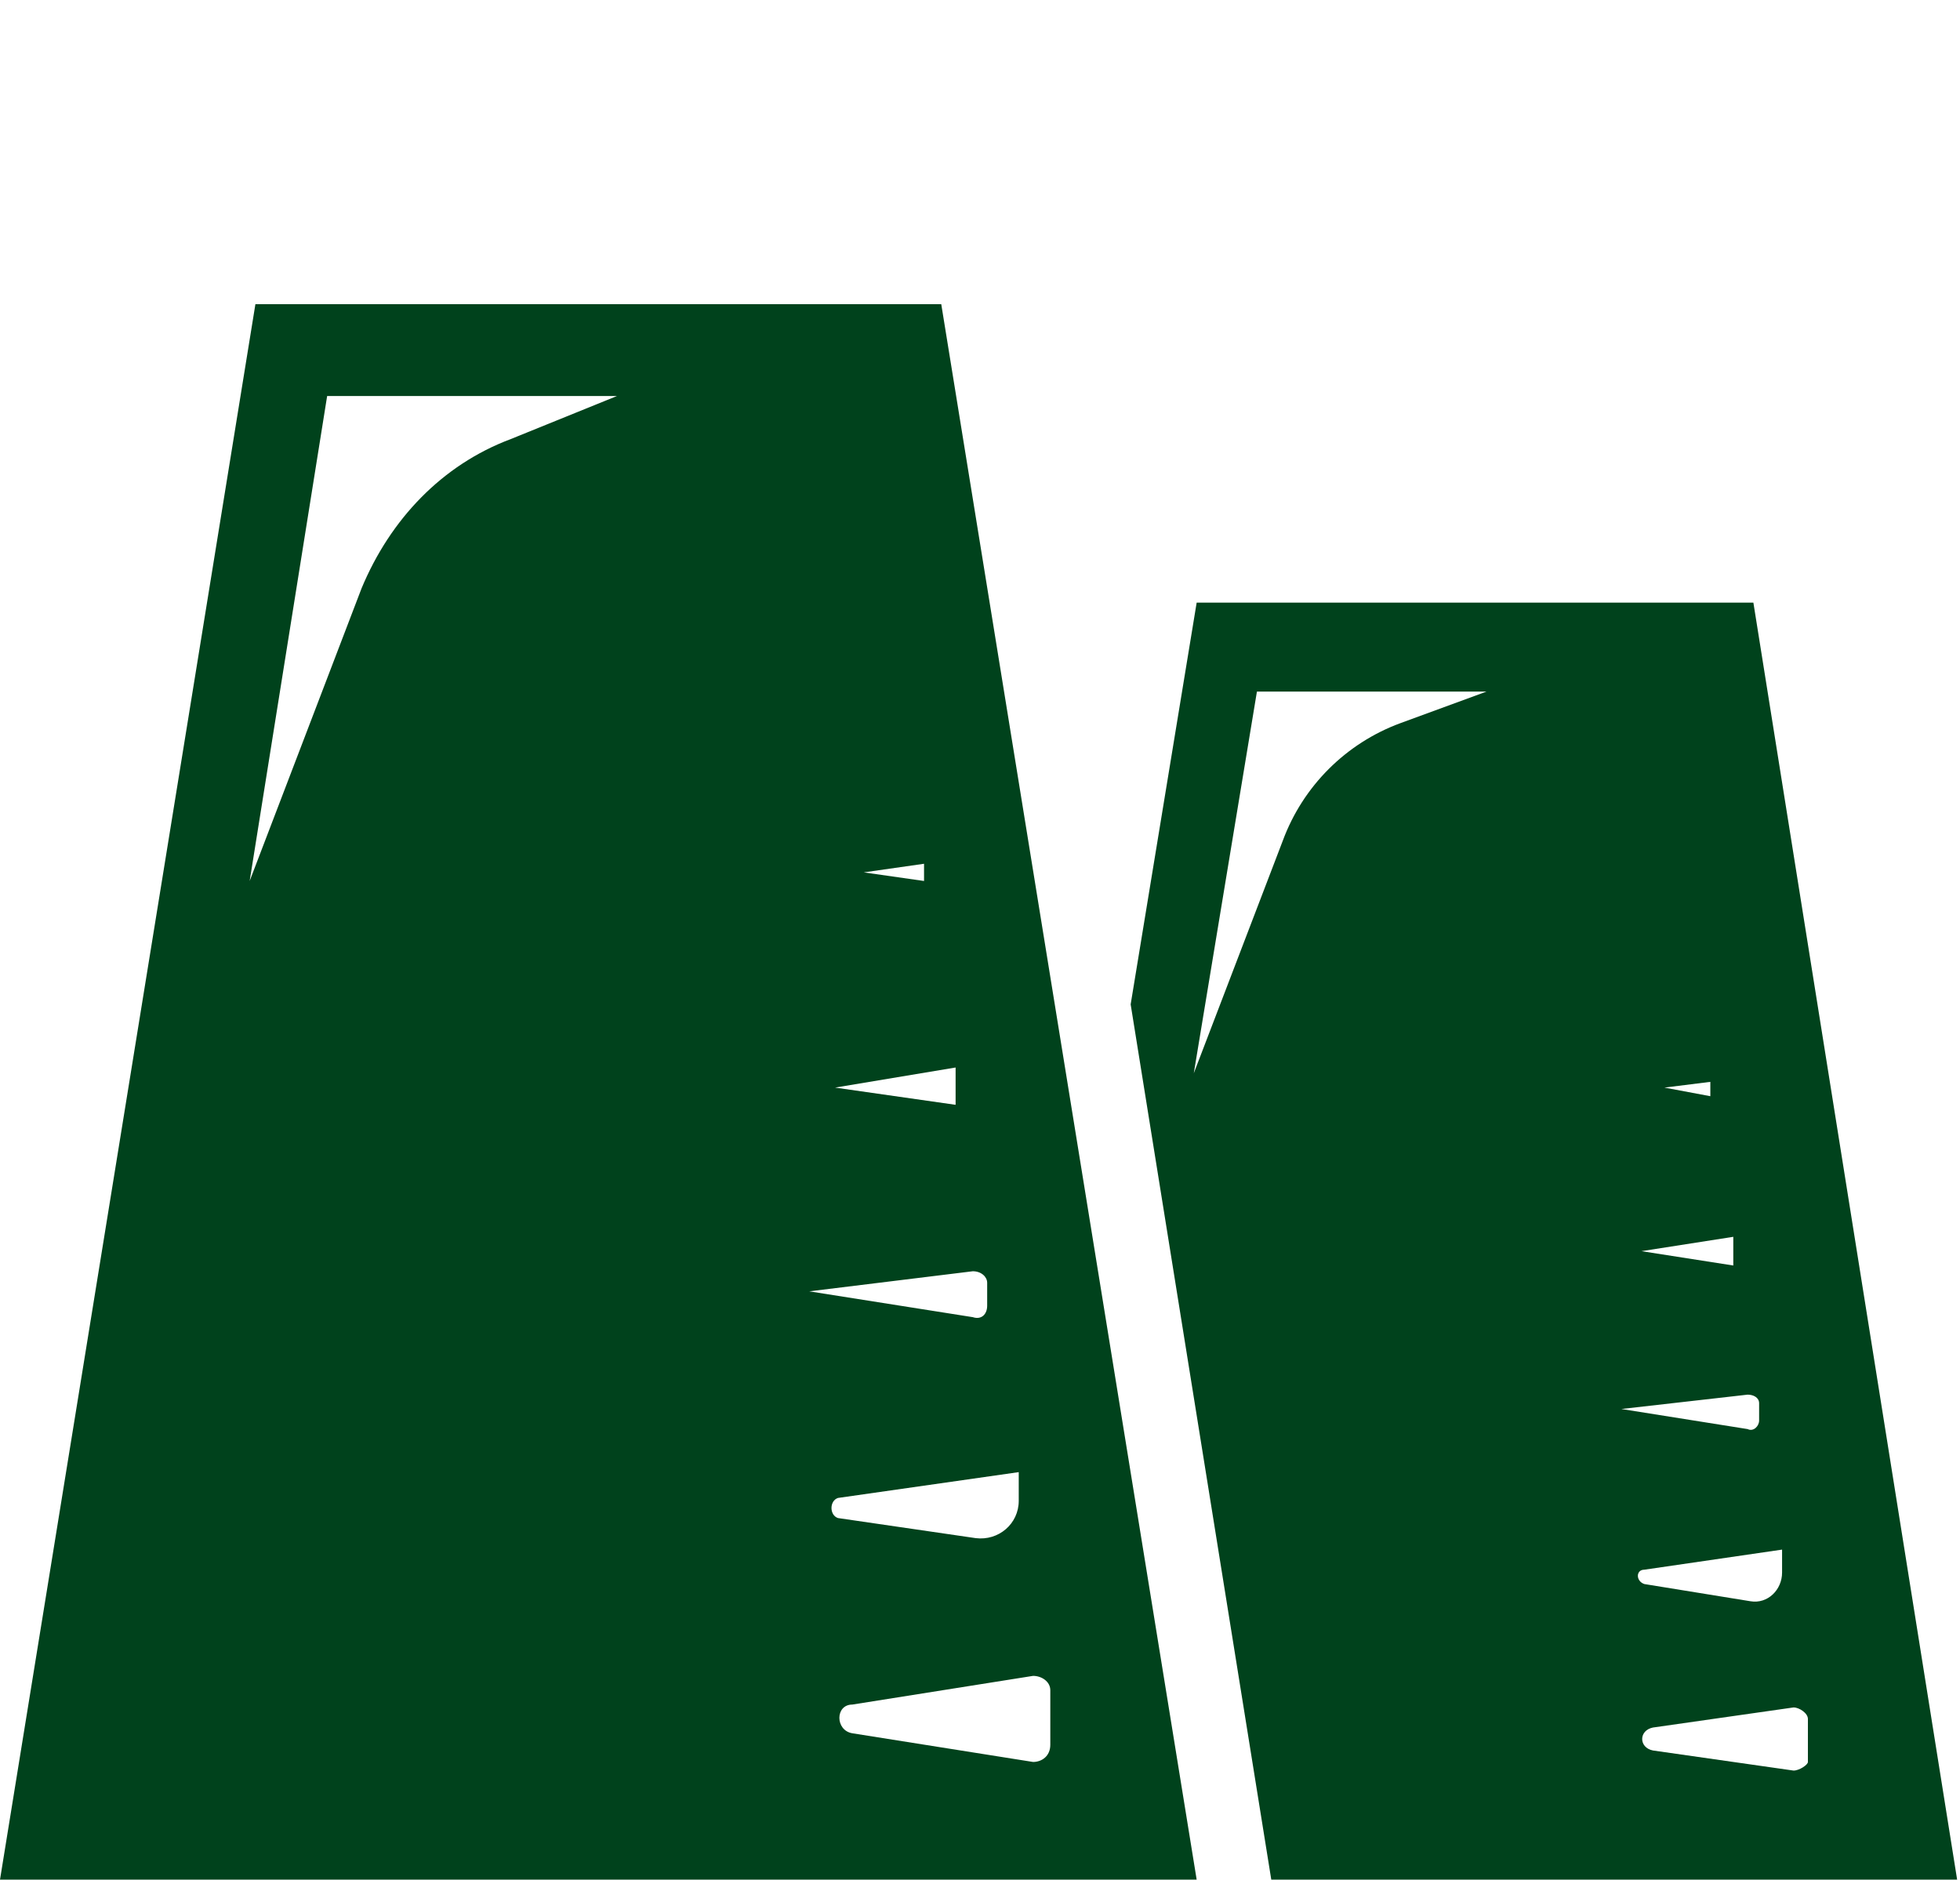 <?xml version="1.0" encoding="utf-8"?>
<!-- Generator: Adobe Illustrator 25.1.0, SVG Export Plug-In . SVG Version: 6.00 Build 0)  -->
<svg version="1.1" id="Vrstva_1" xmlns="http://www.w3.org/2000/svg" xmlns:xlink="http://www.w3.org/1999/xlink" x="0px" y="0px"
	 width="68.3px" height="65.5px" viewBox="0 0 68.3 65.5" style="enable-background:new 0 0 68.3 65.5;" xml:space="preserve">
<style type="text/css">
	.st0{fill:#00421C;}
</style>
<g>
	<path class="st0" d="M61.1,21H41.7l-2.3,14l4.9,30.5h23.9L61.1,21z M59.6,37.7v0.5L58,37.9L59.6,37.7z M60.4,43.1v1l-3.2-0.5
		L60.4,43.1z M48.8,25.2c-1.9,0.7-3.4,2.2-4.1,4.1l-3.1,8.1l2.2-13.3h8L48.8,25.2z M60.9,48.6c0.2,0,0.4,0.1,0.4,0.3v0.6
		c0,0.2-0.2,0.4-0.4,0.3l-4.4-0.7L60.9,48.6z M57.3,54.7l4.8-0.7v0.8c0,0.6-0.5,1.1-1.1,1l-3.7-0.6C57,55.1,57,54.7,57.3,54.7z
		 M62.5,61.7L57.6,61c-0.5-0.1-0.5-0.7,0-0.8l4.9-0.7c0.2,0,0.5,0.2,0.5,0.4v1.5C63,61.5,62.7,61.7,62.5,61.7z"/>
	<path class="st0" d="M32.8,10.6H8.9L0,65.5h41.7L32.8,10.6z M32.2,30.1v0.6l-2.1-0.3L32.2,30.1z M33.3,37.2v1.3l-4.2-0.6L33.3,37.2
		z M17.8,15.3c-2.4,0.9-4.2,2.8-5.2,5.2L8.7,30.7l2.7-16.9h10.1L17.8,15.3z M33.9,44.3c0.3,0,0.5,0.2,0.5,0.4v0.8
		c0,0.3-0.2,0.5-0.5,0.4l-5.7-0.9L33.9,44.3z M29.2,52.2l6.3-0.9v1c0,0.8-0.7,1.4-1.5,1.3l-4.8-0.7C28.9,52.8,28.9,52.3,29.2,52.2z
		 M36,61.4l-6.3-1c-0.6-0.1-0.6-1,0-1l6.3-1c0.3,0,0.6,0.2,0.6,0.5v1.9C36.6,61.2,36.3,61.4,36,61.4z"/>
</g>
</svg>
